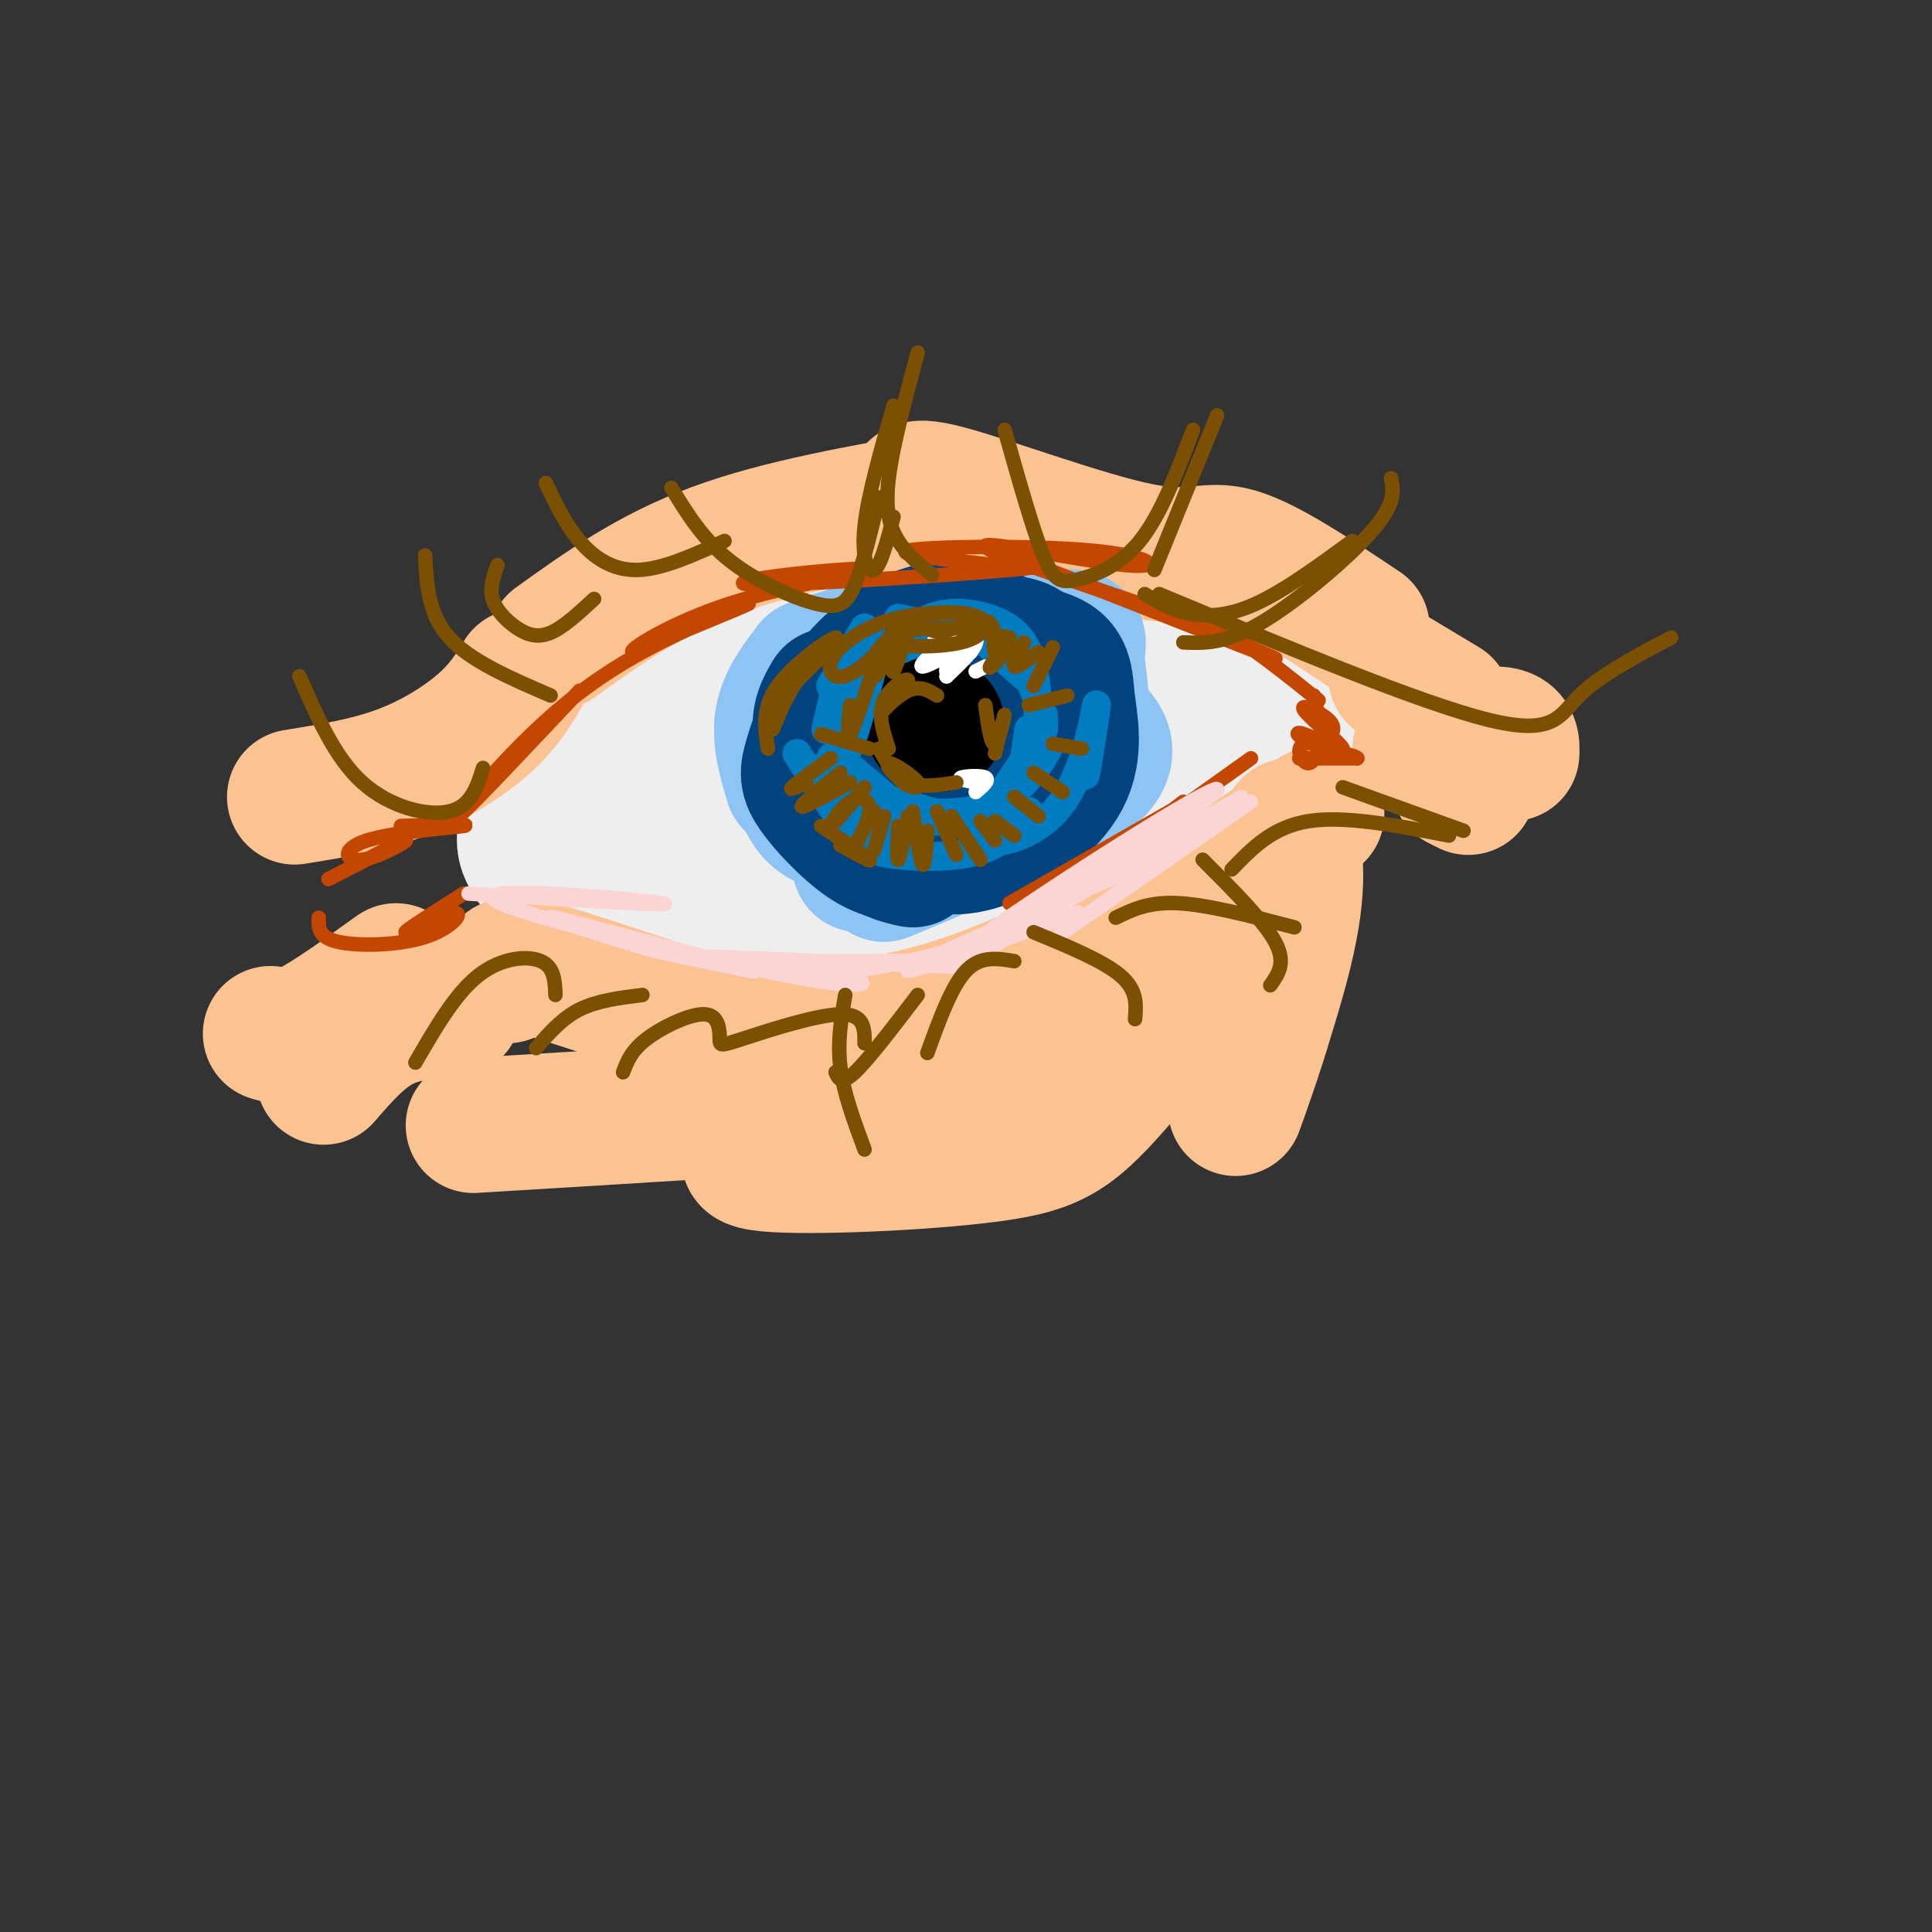 <svg viewBox='0 0 400 400' version='1.1' xmlns='http://www.w3.org/2000/svg' xmlns:xlink='http://www.w3.org/1999/xlink'><rect x="0" y="0" width="400" height="400" fill="#333333" stroke="none"/><g fill='none' stroke='rgb(238,238,238)' stroke-width='28' stroke-linecap='round' stroke-linejoin='round'><path d='M146,141c2.428,-3.324 4.857,-6.649 11,-10c6.143,-3.351 16.002,-6.730 25,-9c8.998,-2.270 17.135,-3.431 29,-2c11.865,1.431 27.459,5.456 37,10c9.541,4.544 13.030,9.608 17,12c3.970,2.392 8.420,2.112 2,8c-6.420,5.888 -23.710,17.944 -41,30'/><path d='M226,180c-11.898,8.229 -21.145,13.802 -30,17c-8.855,3.198 -17.320,4.022 -22,5c-4.680,0.978 -5.576,2.109 -15,-1c-9.424,-3.109 -27.377,-10.460 -37,-15c-9.623,-4.540 -10.915,-6.270 -12,-8c-1.085,-1.730 -1.964,-3.460 -1,-7c0.964,-3.540 3.772,-8.889 5,-13c1.228,-4.111 0.876,-6.983 16,-15c15.124,-8.017 45.724,-21.180 65,-27c19.276,-5.820 27.228,-4.298 35,-2c7.772,2.298 15.363,5.371 21,9c5.637,3.629 9.318,7.815 13,12'/><path d='M264,135c2.256,3.900 1.394,7.652 1,10c-0.394,2.348 -0.322,3.294 -9,9c-8.678,5.706 -26.106,16.172 -43,22c-16.894,5.828 -33.252,7.019 -51,6c-17.748,-1.019 -36.884,-4.250 -44,-8c-7.116,-3.750 -2.210,-8.021 8,-15c10.210,-6.979 25.725,-16.665 42,-22c16.275,-5.335 33.311,-6.319 46,-7c12.689,-0.681 21.030,-1.059 26,-1c4.970,0.059 6.569,0.554 6,3c-0.569,2.446 -3.305,6.842 -15,12c-11.695,5.158 -32.347,11.079 -53,17'/><path d='M178,161c-18.710,5.076 -38.985,9.266 -49,10c-10.015,0.734 -9.770,-1.986 -11,-3c-1.230,-1.014 -3.933,-0.320 -1,-4c2.933,-3.680 11.503,-11.732 22,-17c10.497,-5.268 22.920,-7.751 29,-9c6.080,-1.249 5.815,-1.263 22,-1c16.185,0.263 48.819,0.801 34,7c-14.819,6.199 -77.091,18.057 -92,20c-14.909,1.943 17.546,-6.028 50,-14'/><path d='M182,150c23.617,-7.661 57.660,-19.812 42,-9c-15.660,10.812 -81.022,44.589 -78,42c3.022,-2.589 74.429,-41.543 78,-44c3.571,-2.457 -60.694,31.584 -89,45c-28.306,13.416 -20.653,6.208 -13,-1'/><path d='M122,183c-2.167,-0.167 -1.083,-0.083 0,0'/></g>
<g fill='none' stroke='rgb(252,195,146)' stroke-width='28' stroke-linecap='round' stroke-linejoin='round'><path d='M105,202c-0.556,-1.778 -1.111,-3.556 8,-1c9.111,2.556 27.889,9.444 39,12c11.111,2.556 14.556,0.778 18,-1'/><path d='M157,214c13.365,-0.470 26.730,-0.941 44,-7c17.270,-6.059 38.443,-17.707 44,-20c5.557,-2.293 -4.504,4.767 -11,9c-6.496,4.233 -9.427,5.638 -3,1c6.427,-4.638 22.214,-15.319 38,-26'/><path d='M269,171c6.333,-4.333 3.167,-2.167 0,0'/><path d='M267,171c1.209,5.995 2.418,11.990 -1,26c-3.418,14.010 -11.464,36.035 -10,32c1.464,-4.035 12.436,-34.131 9,-38c-3.436,-3.869 -21.282,18.489 -32,31c-10.718,12.511 -14.309,15.176 -28,17c-13.691,1.824 -37.483,2.807 -46,2c-8.517,-0.807 -1.758,-3.403 5,-6'/><path d='M164,235c21.558,-10.606 72.954,-34.121 84,-38c11.046,-3.879 -18.257,11.879 -31,20c-12.743,8.121 -8.927,8.606 -26,10c-17.073,1.394 -55.037,3.697 -93,6'/><path d='M94,209c-5.250,0.333 -10.500,0.667 -15,3c-4.500,2.333 -8.250,6.667 -12,11'/><path d='M82,201c-6.833,4.917 -13.667,9.833 -18,12c-4.333,2.167 -6.167,1.583 -8,1'/><path d='M61,165c7.578,-1.222 15.156,-2.444 22,-5c6.844,-2.556 12.956,-6.444 17,-10c4.044,-3.556 6.022,-6.778 8,-10'/><path d='M115,133c9.750,-7.000 19.500,-14.000 33,-19c13.500,-5.000 30.750,-8.000 48,-11'/><path d='M191,105c-1.970,-2.685 -3.940,-5.369 5,-3c8.940,2.369 28.792,9.792 40,12c11.208,2.208 13.774,-0.798 20,1c6.226,1.798 16.113,8.399 26,15'/><path d='M289,140c0.000,0.000 10.000,6.000 10,6'/><path d='M294,155c6.417,-1.583 12.833,-3.167 16,-3c3.167,0.167 3.083,2.083 3,4'/><path d='M302,162c0.000,0.000 2.000,1.000 2,1'/></g>
<g fill='none' stroke='rgb(141,196,244)' stroke-width='28' stroke-linecap='round' stroke-linejoin='round'><path d='M168,138c-2.667,3.500 -5.333,7.000 -6,11c-0.667,4.000 0.667,8.500 2,13'/><path d='M166,164c1.083,2.417 2.167,4.833 5,6c2.833,1.167 7.417,1.083 12,1'/><path d='M177,176c0.000,0.000 6.000,1.000 6,1'/><path d='M178,179c0.000,0.000 40.000,-14.000 40,-14'/><path d='M220,164c0.480,-2.892 0.960,-5.783 0,-9c-0.960,-3.217 -3.360,-6.759 -9,-9c-5.640,-2.241 -14.518,-3.180 -25,-1c-10.482,2.180 -22.566,7.480 -19,9c3.566,1.520 22.783,-0.740 42,-3'/><path d='M209,151c2.356,2.156 -12.756,9.044 -21,11c-8.244,1.956 -9.622,-1.022 -11,-4'/><path d='M167,141c0.750,-1.917 1.500,-3.833 7,-5c5.500,-1.167 15.750,-1.583 26,-2'/><path d='M184,135c-6.115,0.348 -12.230,0.695 -5,0c7.230,-0.695 27.804,-2.434 37,-3c9.196,-0.566 7.014,0.040 7,4c-0.014,3.960 2.139,11.274 0,17c-2.139,5.726 -8.569,9.863 -15,14'/><path d='M208,167c-6.500,3.833 -15.250,6.417 -24,9'/><path d='M183,181c17.583,-7.333 35.167,-14.667 42,-20c6.833,-5.333 2.917,-8.667 -1,-12'/></g>
<g fill='none' stroke='rgb(1,67,126)' stroke-width='28' stroke-linecap='round' stroke-linejoin='round'><path d='M172,144c-1.333,2.250 -2.667,4.500 -2,8c0.667,3.500 3.333,8.250 6,13'/><path d='M173,161c2.667,5.083 5.333,10.167 8,13c2.667,2.833 5.333,3.417 8,4'/><path d='M188,177c-2.725,-0.272 -5.450,-0.544 -9,-3c-3.550,-2.456 -7.926,-7.094 -10,-10c-2.074,-2.906 -1.844,-4.078 -1,-7c0.844,-2.922 2.304,-7.594 6,-12c3.696,-4.406 9.627,-8.544 17,-10c7.373,-1.456 16.186,-0.228 25,1'/><path d='M216,136c4.852,1.428 4.483,4.499 5,9c0.517,4.501 1.919,10.431 -1,16c-2.919,5.569 -10.161,10.776 -16,13c-5.839,2.224 -10.277,1.466 -15,-1c-4.723,-2.466 -9.732,-6.639 -13,-11c-3.268,-4.361 -4.793,-8.911 -3,-14c1.793,-5.089 6.906,-10.716 12,-14c5.094,-3.284 10.170,-4.224 14,-4c3.830,0.224 6.415,1.612 9,3'/><path d='M208,133c2.393,0.479 3.874,0.178 6,3c2.126,2.822 4.897,8.769 6,13c1.103,4.231 0.539,6.747 -4,11c-4.539,4.253 -13.054,10.243 -21,11c-7.946,0.757 -15.322,-3.718 -18,-8c-2.678,-4.282 -0.657,-8.371 1,-12c1.657,-3.629 2.949,-6.797 10,-9c7.051,-2.203 19.860,-3.439 22,-1c2.140,2.439 -6.389,8.554 -11,11c-4.611,2.446 -5.306,1.223 -6,0'/><path d='M193,152c0.735,-1.453 5.573,-5.086 9,-6c3.427,-0.914 5.443,0.890 7,3c1.557,2.110 2.654,4.524 1,8c-1.654,3.476 -6.061,8.013 -9,9c-2.939,0.987 -4.411,-1.575 -4,-4c0.411,-2.425 2.706,-4.712 5,-7'/><path d='M209,145c3.054,4.845 6.107,9.690 8,12c1.893,2.310 2.625,2.083 -1,5c-3.625,2.917 -11.607,8.976 -14,11c-2.393,2.024 0.804,0.012 4,-2'/></g>
<g fill='none' stroke='rgb(0,0,0)' stroke-width='28' stroke-linecap='round' stroke-linejoin='round'><path d='M193,150c0.000,0.000 1.000,0.000 1,0'/></g>
<g fill='none' stroke='rgb(1,124,193)' stroke-width='6' stroke-linecap='round' stroke-linejoin='round'><path d='M173,158c5.289,7.867 10.578,15.733 9,14c-1.578,-1.733 -10.022,-13.067 -10,-15c0.022,-1.933 8.511,5.533 17,13'/><path d='M175,163c0.000,0.000 21.000,6.000 21,6'/><path d='M192,170c0.000,0.000 16.000,0.000 16,0'/><path d='M204,167c-1.667,2.083 -3.333,4.167 -2,3c1.333,-1.167 5.667,-5.583 10,-10'/><path d='M210,161c-2.750,3.917 -5.500,7.833 -5,7c0.500,-0.833 4.250,-6.417 8,-12'/><path d='M212,158c0.000,0.000 1.000,-7.000 1,-7'/><path d='M216,148c0.083,1.583 0.167,3.167 0,3c-0.167,-0.167 -0.583,-2.083 -1,-4'/><path d='M215,145c0.000,0.000 -3.000,-7.000 -3,-7'/><path d='M212,140c0.000,0.000 -9.000,-8.000 -9,-8'/><path d='M204,132c0.000,0.000 -18.000,-4.000 -18,-4'/><path d='M179,130c0.000,0.000 -7.000,12.000 -7,12'/><path d='M174,138c0.000,0.000 -3.000,13.000 -3,13'/><path d='M174,141c-0.167,8.167 -0.333,16.333 1,15c1.333,-1.333 4.167,-12.167 7,-23'/><path d='M180,137c0.000,0.000 15.000,-6.000 15,-6'/><path d='M188,131c2.333,-1.867 4.667,-3.733 9,-4c4.333,-0.267 10.667,1.067 14,5c3.333,3.933 3.667,10.467 4,17'/><path d='M217,155c-1.333,2.267 -2.667,4.533 -5,7c-2.333,2.467 -5.667,5.133 -12,6c-6.333,0.867 -15.667,-0.067 -25,-1'/><path d='M168,159c0.000,0.000 11.000,14.000 11,14'/><path d='M165,156c3.964,6.214 7.929,12.429 11,16c3.071,3.571 5.250,4.500 10,5c4.750,0.500 12.071,0.571 17,-1c4.929,-1.571 7.464,-4.786 10,-8'/><path d='M210,167c-3.584,3.150 -7.167,6.300 -5,7c2.167,0.700 10.086,-1.049 15,-8c4.914,-6.951 6.823,-19.102 7,-20c0.177,-0.898 -1.378,9.458 -2,13c-0.622,3.542 -0.311,0.271 0,-3'/></g>
<g fill='none' stroke='rgb(255,255,255)' stroke-width='3' stroke-linecap='round' stroke-linejoin='round'><path d='M194,132c0.810,1.560 1.619,3.119 1,3c-0.619,-0.119 -2.667,-1.917 -1,-3c1.667,-1.083 7.048,-1.452 8,0c0.952,1.452 -2.524,4.726 -6,8'/><path d='M196,140c-0.333,0.500 1.833,-2.250 4,-5'/><path d='M200,135c0.500,-0.667 -0.250,0.167 -1,1'/><path d='M202,139c0.000,0.000 2.000,-1.000 2,-1'/><path d='M195,135c0.000,0.000 3.000,0.000 3,0'/><path d='M198,135c0.833,0.000 1.417,0.000 2,0'/><path d='M202,164c1.467,-1.244 2.933,-2.489 2,-3c-0.933,-0.511 -4.267,-0.289 -5,0c-0.733,0.289 1.133,0.644 3,1'/><path d='M199,134c0.000,0.000 2.000,1.000 2,1'/><path d='M198,135c-2.684,0.424 -5.368,0.848 -4,0c1.368,-0.848 6.789,-2.968 6,-2c-0.789,0.968 -7.789,5.022 -9,5c-1.211,-0.022 3.366,-4.121 5,-4c1.634,0.121 0.324,4.463 0,5c-0.324,0.537 0.338,-2.732 1,-6'/><path d='M197,133c0.167,-1.000 0.083,-0.500 0,0'/></g>
<g fill='none' stroke='rgb(195,71,1)' stroke-width='3' stroke-linecap='round' stroke-linejoin='round'><path d='M120,143c-11.494,12.207 -22.989,24.415 -25,26c-2.011,1.585 5.461,-7.451 13,-15c7.539,-7.549 15.145,-13.609 25,-19c9.855,-5.391 21.959,-10.112 22,-10c0.041,0.112 -11.979,5.056 -24,10'/><path d='M131,135c-1.226,-0.289 7.708,-6.011 20,-10c12.292,-3.989 27.943,-6.246 30,-7c2.057,-0.754 -9.480,-0.006 -18,1c-8.520,1.006 -14.025,2.271 -3,2c11.025,-0.271 38.578,-2.077 49,-3c10.422,-0.923 3.711,-0.961 -3,-1'/><path d='M206,117c-6.579,-0.757 -21.528,-2.150 -18,-3c3.528,-0.850 25.533,-1.156 38,0c12.467,1.156 15.395,3.773 7,3c-8.395,-0.773 -28.113,-4.935 -29,-4c-0.887,0.935 17.056,6.968 35,13'/><path d='M239,126c7.356,2.778 8.244,3.222 8,3c-0.244,-0.222 -1.622,-1.111 -3,-2'/><path d='M212,116c23.030,9.077 46.060,18.155 51,20c4.940,1.845 -8.208,-3.542 -13,-6c-4.792,-2.458 -1.226,-1.988 4,1c5.226,2.988 12.113,8.494 19,14'/><path d='M272,144c0.000,0.000 2.000,9.000 2,9'/><path d='M275,150c-1.282,3.887 -2.565,7.774 -4,8c-1.435,0.226 -3.024,-3.207 -1,-4c2.024,-0.793 7.660,1.056 7,2c-0.660,0.944 -7.617,0.984 -8,1c-0.383,0.016 5.809,0.008 12,0'/><path d='M281,157c0.110,-0.473 -5.615,-1.656 -9,-3c-3.385,-1.344 -4.429,-2.849 -2,-2c2.429,0.849 8.332,4.052 8,3c-0.332,-1.052 -6.897,-6.360 -8,-8c-1.103,-1.640 3.256,0.389 5,2c1.744,1.611 0.872,2.806 0,4'/><path d='M259,157c-10.833,7.750 -21.667,15.500 -24,17c-2.333,1.500 3.833,-3.250 10,-8'/><path d='M244,167c0.000,0.000 -35.000,20.000 -35,20'/><path d='M96,185c-6.249,3.970 -12.498,7.939 -12,8c0.498,0.061 7.742,-3.788 10,-4c2.258,-0.212 -0.469,3.212 -6,5c-5.531,1.788 -13.866,1.939 -18,1c-4.134,-0.939 -4.067,-2.970 -4,-5'/><path d='M68,182c7.632,-3.931 15.263,-7.863 16,-8c0.737,-0.137 -5.421,3.520 -9,4c-3.579,0.480 -4.579,-2.217 1,-4c5.579,-1.783 17.737,-2.652 20,-3c2.263,-0.348 -5.368,-0.174 -13,0'/></g>
<g fill='none' stroke='rgb(251,212,212)' stroke-width='3' stroke-linecap='round' stroke-linejoin='round'><path d='M97,185c22.446,1.393 44.893,2.786 40,2c-4.893,-0.786 -37.125,-3.750 -35,-1c2.125,2.750 38.607,11.214 50,14c11.393,2.786 -2.304,-0.107 -16,-3'/><path d='M136,197c-9.787,-2.758 -26.255,-8.153 -21,-7c5.255,1.153 32.231,8.853 48,12c15.769,3.147 20.330,1.740 10,0c-10.330,-1.740 -35.550,-3.815 -31,-4c4.550,-0.185 38.872,1.518 52,2c13.128,0.482 5.064,-0.259 -3,-1'/><path d='M191,199c-8.327,-0.177 -27.646,-0.119 -32,1c-4.354,1.119 6.256,3.300 24,0c17.744,-3.300 42.624,-12.081 40,-11c-2.624,1.081 -32.750,12.023 -35,12c-2.250,-0.023 23.375,-11.012 49,-22'/><path d='M237,179c10.953,-5.863 13.836,-9.519 2,-3c-11.836,6.519 -38.393,23.214 -37,22c1.393,-1.214 30.734,-20.336 43,-29c12.266,-8.664 7.456,-6.871 -7,2c-14.456,8.871 -38.559,24.820 -37,25c1.559,0.180 28.779,-15.410 56,-31'/><path d='M257,165c-1.244,2.600 -32.356,24.600 -37,28c-4.644,3.400 17.178,-11.800 39,-27'/></g>
<g fill='none' stroke='rgb(124,80,2)' stroke-width='3' stroke-linecap='round' stroke-linejoin='round'><path d='M193,119c-2.600,-2.089 -5.200,-4.178 -7,-7c-1.800,-2.822 -2.800,-6.378 -2,-13c0.800,-6.622 3.400,-16.311 6,-26'/><path d='M185,107c-1.333,5.089 -2.667,10.178 -4,11c-1.333,0.822 -2.667,-2.622 -2,-9c0.667,-6.378 3.333,-15.689 6,-25'/><path d='M182,103c-1.673,6.976 -3.345,13.952 -5,18c-1.655,4.048 -3.292,5.167 -8,4c-4.708,-1.167 -12.488,-4.619 -18,-9c-5.512,-4.381 -8.756,-9.690 -12,-15'/><path d='M150,112c-6.422,2.933 -12.844,5.867 -18,6c-5.156,0.133 -9.044,-2.533 -12,-6c-2.956,-3.467 -4.978,-7.733 -7,-12'/><path d='M123,124c-3.167,2.935 -6.333,5.869 -9,7c-2.667,1.131 -4.833,0.458 -7,-1c-2.167,-1.458 -4.333,-3.702 -5,-6c-0.667,-2.298 0.167,-4.649 1,-7'/><path d='M240,123c27.022,11.267 54.044,22.533 68,26c13.956,3.467 14.844,-0.867 19,-5c4.156,-4.133 11.578,-8.067 19,-12'/><path d='M245,133c4.289,0.178 8.578,0.356 16,-4c7.422,-4.356 17.978,-13.244 23,-19c5.022,-5.756 4.511,-8.378 4,-11'/><path d='M280,112c-7.089,5.178 -14.178,10.356 -20,13c-5.822,2.644 -10.378,2.756 -14,2c-3.622,-0.756 -6.311,-2.378 -9,-4'/><path d='M239,118c0.000,0.000 13.000,-32.000 13,-32'/><path d='M247,89c-3.339,8.821 -6.679,17.643 -11,23c-4.321,5.357 -9.625,7.250 -13,8c-3.375,0.750 -4.821,0.357 -7,-5c-2.179,-5.357 -5.089,-15.679 -8,-26'/><path d='M231,190c3.417,-1.667 6.833,-3.333 13,-3c6.167,0.333 15.083,2.667 24,5'/><path d='M249,178c6.333,6.333 12.667,12.667 15,17c2.333,4.333 0.667,6.667 -1,9'/><path d='M214,193c7.250,3.000 14.500,6.000 18,9c3.500,3.000 3.250,6.000 3,9'/><path d='M210,199c-3.500,-0.583 -7.000,-1.167 -10,2c-3.000,3.167 -5.500,10.083 -8,17'/><path d='M190,206c-5.083,6.667 -10.167,13.333 -13,16c-2.833,2.667 -3.417,1.333 -4,0'/><path d='M175,206c-0.833,4.833 -1.667,9.667 -1,15c0.667,5.333 2.833,11.167 5,17'/><path d='M179,216c0.001,-3.054 0.002,-6.108 -5,-6c-5.002,0.108 -15.006,3.377 -20,5c-4.994,1.623 -4.978,1.600 -5,0c-0.022,-1.600 -0.083,-4.777 -3,-5c-2.917,-0.223 -8.691,2.508 -12,5c-3.309,2.492 -4.155,4.746 -5,7'/><path d='M133,206c-4.667,0.583 -9.333,1.167 -13,3c-3.667,1.833 -6.333,4.917 -9,8'/><path d='M115,206c-0.111,-2.889 -0.222,-5.778 -3,-7c-2.778,-1.222 -8.222,-0.778 -13,3c-4.778,3.778 -8.889,10.889 -13,18'/><path d='M100,159c-1.244,3.978 -2.489,7.956 -7,9c-4.511,1.044 -12.289,-0.844 -18,-6c-5.711,-5.156 -9.356,-13.578 -13,-22'/><path d='M114,144c-8.333,-3.583 -16.667,-7.167 -21,-12c-4.333,-4.833 -4.667,-10.917 -5,-17'/><path d='M255,180c4.250,-4.417 8.500,-8.833 16,-10c7.500,-1.167 18.250,0.917 29,3'/><path d='M278,163c0.000,0.000 25.000,9.000 25,9'/><path d='M176,146c-0.333,3.417 -0.667,6.833 0,6c0.667,-0.833 2.333,-5.917 4,-11'/><path d='M182,155c1.576,2.805 3.152,5.611 5,7c1.848,1.389 3.970,1.362 3,0c-0.970,-1.362 -5.030,-4.059 -6,-4c-0.970,0.059 1.152,2.874 4,4c2.848,1.126 6.424,0.563 10,0'/><path d='M184,155c-1.171,-3.558 -2.341,-7.116 -1,-10c1.341,-2.884 5.195,-5.093 5,-4c-0.195,1.093 -4.437,5.486 -5,6c-0.563,0.514 2.553,-2.853 5,-4c2.447,-1.147 4.223,-0.073 6,1'/><path d='M204,146c0.578,4.222 1.156,8.444 2,8c0.844,-0.444 1.956,-5.556 2,-6c0.044,-0.444 -0.978,3.778 -2,8'/><path d='M159,155c-0.667,-4.178 -1.333,-8.356 2,-13c3.333,-4.644 10.667,-9.756 12,-10c1.333,-0.244 -3.333,4.378 -8,9'/><path d='M165,141c-2.167,3.167 -3.583,6.583 -5,10'/><path d='M174,175c3.333,1.833 6.667,3.667 6,3c-0.667,-0.667 -5.333,-3.833 -10,-7'/><path d='M170,152c0.000,0.000 10.000,3.000 10,3'/><path d='M167,162c-1.917,0.917 -3.833,1.833 -3,1c0.833,-0.833 4.417,-3.417 8,-6'/><path d='M174,160c-4.167,3.333 -8.333,6.667 -8,7c0.333,0.333 5.167,-2.333 10,-5'/><path d='M179,163c-3.260,3.941 -6.520,7.882 -7,8c-0.480,0.118 1.820,-3.587 4,-5c2.180,-1.413 4.241,-0.534 4,2c-0.241,2.534 -2.783,6.724 -3,7c-0.217,0.276 1.892,-3.362 4,-7'/><path d='M183,169c0.000,0.000 -2.000,7.000 -2,7'/><path d='M186,171c-0.167,3.667 -0.333,7.333 0,7c0.333,-0.333 1.167,-4.667 2,-9'/><path d='M189,168c0.750,5.167 1.500,10.333 2,11c0.500,0.667 0.750,-3.167 1,-7'/><path d='M194,168c0.000,0.000 4.000,9.000 4,9'/><path d='M197,169c0.000,0.000 6.000,9.000 6,9'/><path d='M203,170c0.000,0.000 3.000,4.000 3,4'/><path d='M206,170c0.000,0.000 4.000,3.000 4,3'/><path d='M210,165c0.000,0.000 5.000,4.000 5,4'/><path d='M214,160c0.000,0.000 6.000,4.000 6,4'/><path d='M218,154c0.000,0.000 6.000,1.000 6,1'/><path d='M213,146c0.000,0.000 8.000,-2.000 8,-2'/><path d='M214,142c0.000,0.000 4.000,-8.000 4,-8'/><path d='M215,135c-2.250,1.667 -4.500,3.333 -5,3c-0.500,-0.333 0.750,-2.667 2,-5'/><path d='M209,134c-2.242,2.512 -4.485,5.024 -4,4c0.485,-1.024 3.697,-5.584 4,-6c0.303,-0.416 -2.303,3.311 -3,3c-0.697,-0.311 0.515,-4.660 -1,-6c-1.515,-1.340 -5.758,0.330 -10,2'/><path d='M195,131c-2.878,-0.383 -5.072,-2.340 -7,0c-1.928,2.340 -3.589,8.978 -3,8c0.589,-0.978 3.428,-9.571 3,-10c-0.428,-0.429 -4.122,7.306 -6,10c-1.878,2.694 -1.939,0.347 -2,-2'/><path d='M180,137c1.777,-2.734 7.221,-8.568 7,-8c-0.221,0.568 -6.106,7.538 -10,10c-3.894,2.462 -5.795,0.415 -5,-2c0.795,-2.415 4.288,-5.197 8,-7c3.712,-1.803 7.644,-2.625 12,-3c4.356,-0.375 9.137,-0.302 11,1c1.863,1.302 0.809,3.834 -4,5c-4.809,1.166 -13.372,0.968 -15,0c-1.628,-0.968 3.678,-2.705 9,-3c5.322,-0.295 10.661,0.853 16,2'/></g>
</svg>